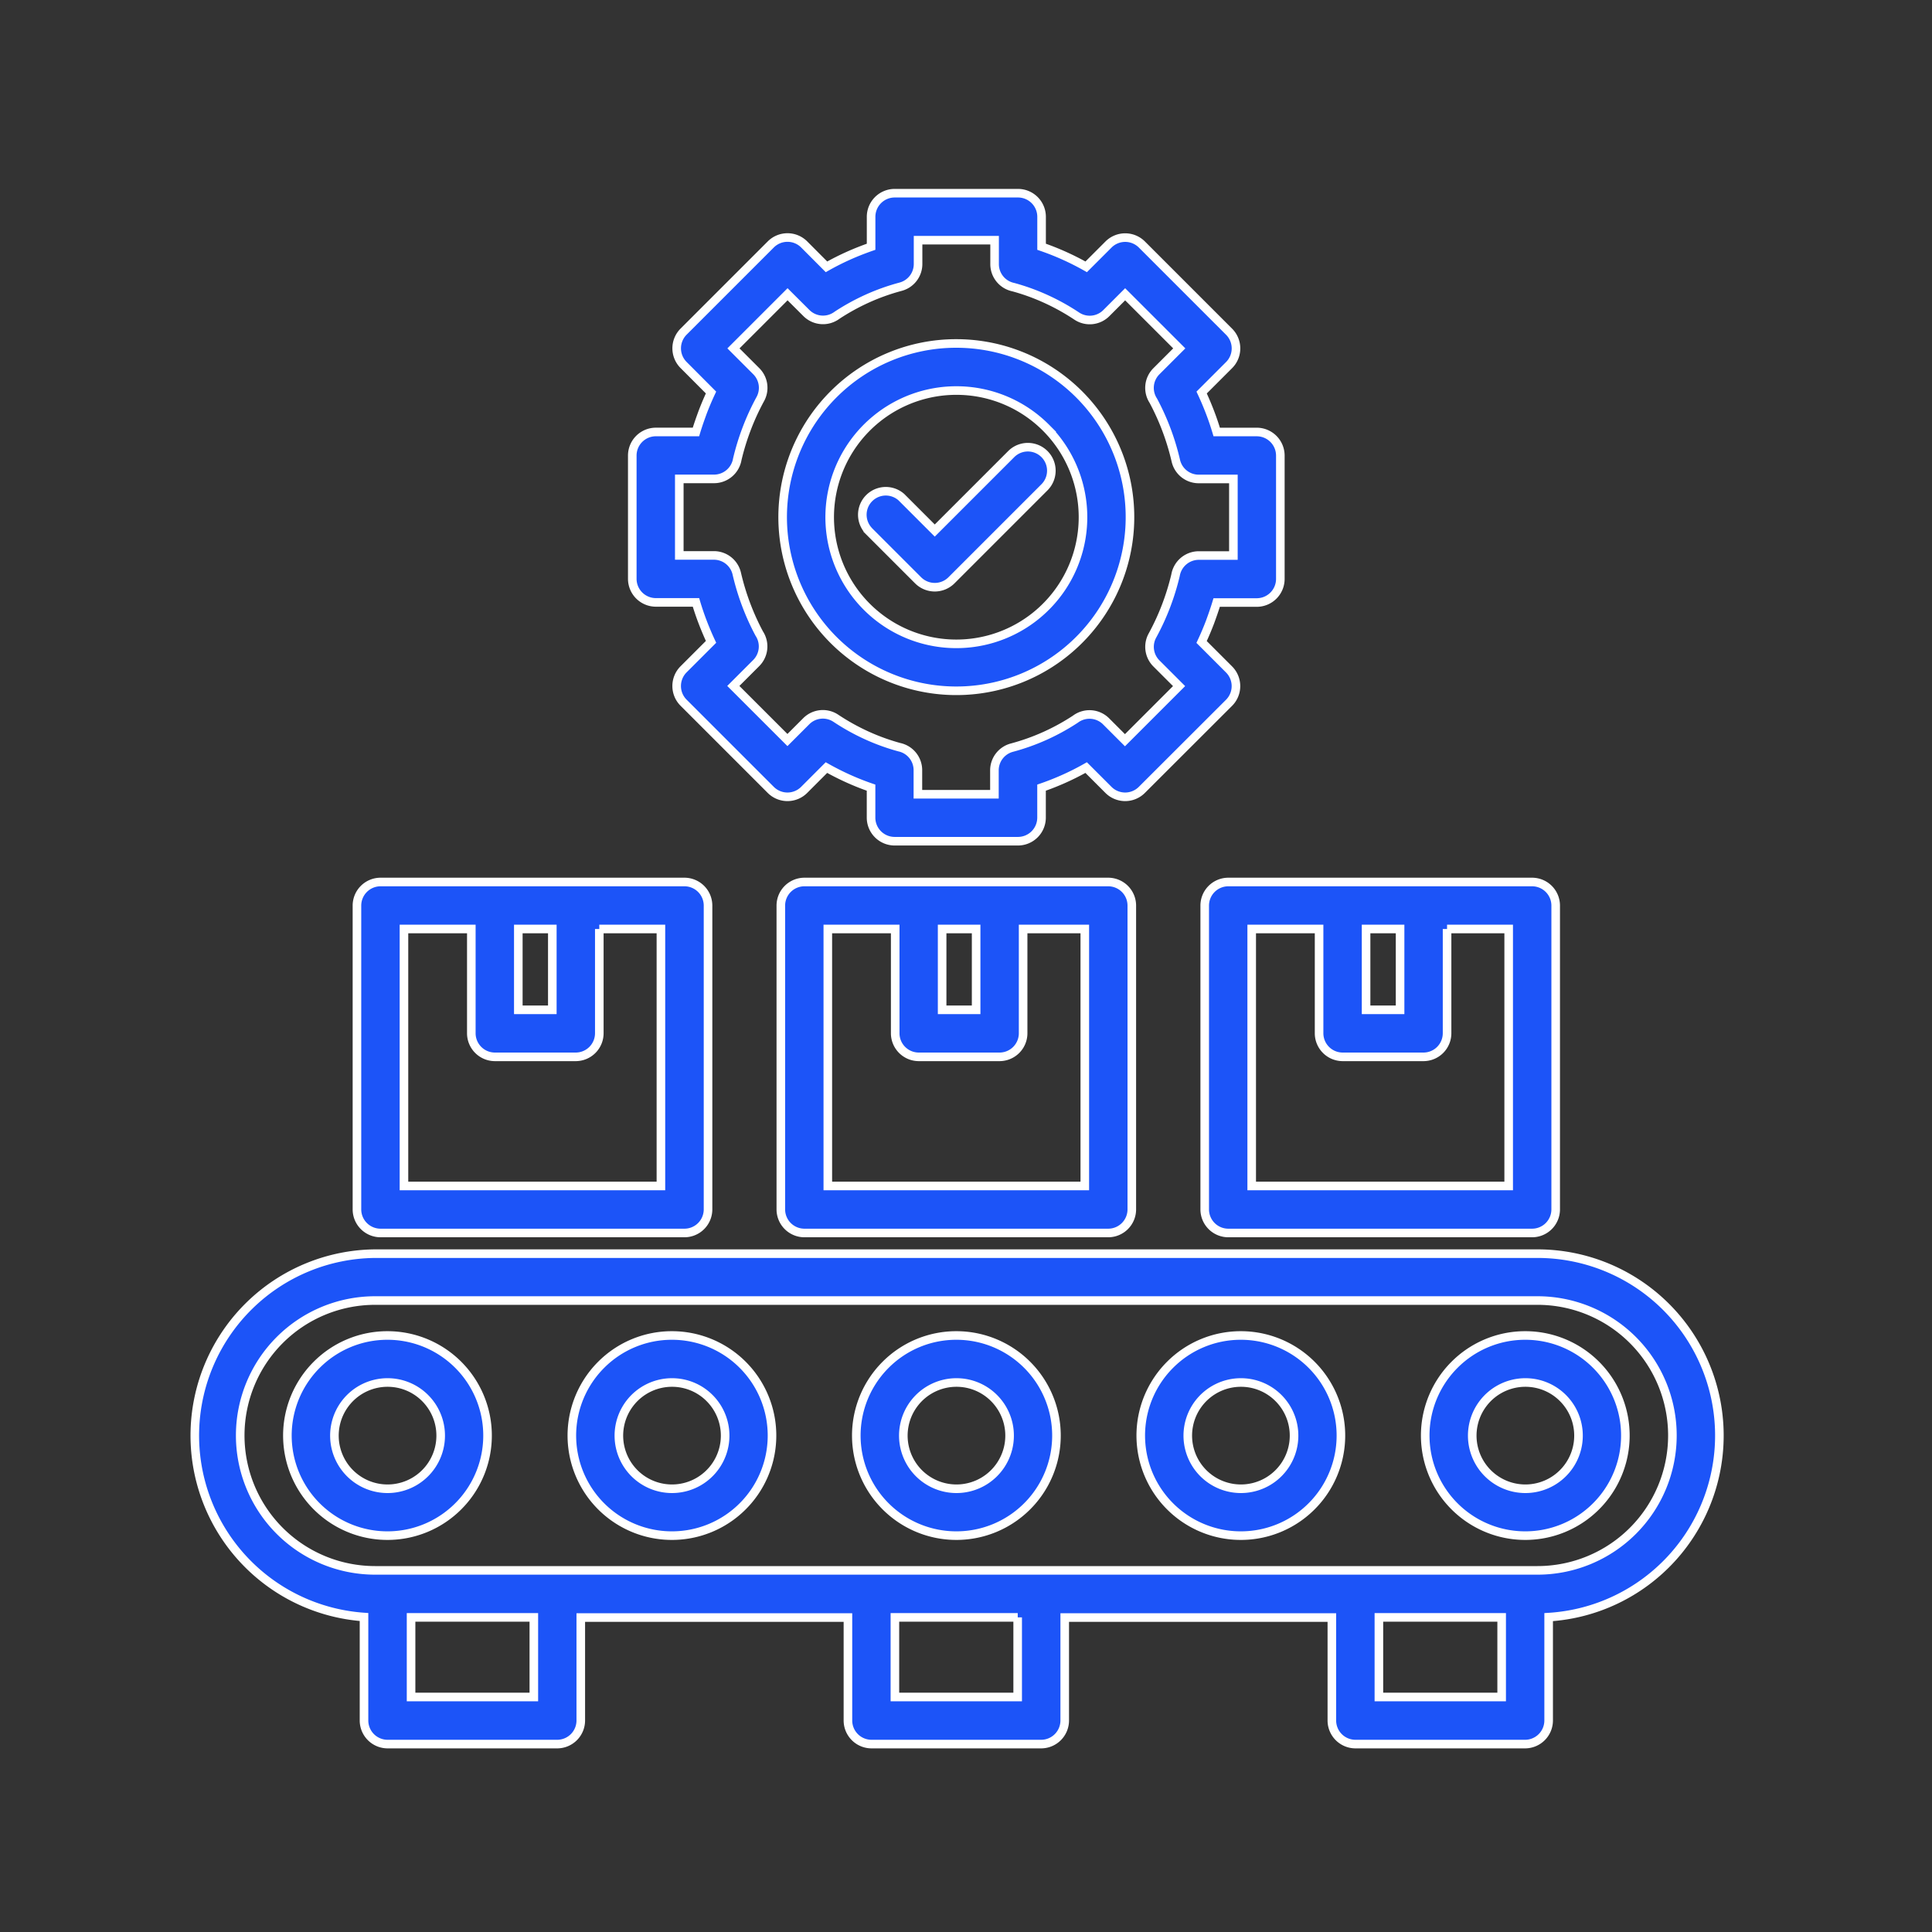 <?xml version="1.0" encoding="UTF-8"?> <svg xmlns="http://www.w3.org/2000/svg" xmlns:xlink="http://www.w3.org/1999/xlink" width="90" height="90" viewBox="0 0 90 90"><rect x="0" y="0" width="90" height="90" fill="#333333" stroke="none"/><defs><clipPath id="clip-path"><rect id="Rectangle_17" data-name="Rectangle 17" width="90" height="90" transform="translate(778 749)" fill="#fff" stroke="#707070" stroke-width="1"></rect></clipPath></defs><g id="Mask_Group_17" data-name="Mask Group 17" transform="translate(-778 -749)" clip-path="url(#clip-path)"><g id="Group_18" data-name="Group 18" transform="translate(3.288 142)"><path id="Path_24" data-name="Path 24" d="M53.927,37.087h14.16a1.1,1.1,0,0,1,1.095,1.095v14.16a1.1,1.1,0,0,1-1.095,1.095H53.927a1.1,1.1,0,0,1-1.095-1.095V38.182a1.1,1.1,0,0,1,1.095-1.095Zm6.422,2.189v3.766h1.584V39.276Zm3.773,0v4.861a1.1,1.1,0,0,1-1.095,1.095H59.255a1.1,1.1,0,0,1-1.095-1.095V39.276H55.021V51.247H66.992V39.276H64.121ZM34.181,37.087h14.16a1.1,1.1,0,0,1,1.095,1.095v14.16a1.1,1.1,0,0,1-1.095,1.095H34.181a1.1,1.1,0,0,1-1.095-1.095V38.182a1.1,1.1,0,0,1,1.095-1.095ZM40.6,39.276v3.766h1.584V39.276Zm3.773,0v4.861a1.1,1.1,0,0,1-1.095,1.095H39.509a1.1,1.1,0,0,1-1.095-1.095V39.276H35.275V51.247H47.246V39.276H44.375ZM14.435,37.087H28.6a1.1,1.1,0,0,1,1.095,1.095v14.16A1.1,1.1,0,0,1,28.6,53.437H14.435a1.1,1.1,0,0,1-1.095-1.095V38.182a1.1,1.1,0,0,1,1.095-1.095h0Zm6.422,2.189v3.766h1.584V39.276Zm3.773,0v4.861a1.1,1.1,0,0,1-1.095,1.095H19.763a1.1,1.1,0,0,1-1.095-1.095V39.276H15.53V51.247H27.5V39.276H24.629ZM68.337,56.584H14.187a6.285,6.285,0,0,0,0,12.57H68.334a6.285,6.285,0,0,0,0-12.57h0ZM21.58,71.344H15.861v3.708H21.58V71.344Zm22.542,0H38.4v3.708h5.719V71.344Zm22.542,0H60.946v3.708h5.719V71.344ZM14.189,54.4H68.337a8.474,8.474,0,0,1,.517,16.932v4.819a1.1,1.1,0,0,1-1.095,1.095H59.85a1.1,1.1,0,0,1-1.095-1.095v-4.8H46.311v4.8a1.1,1.1,0,0,1-1.095,1.095H37.307a1.1,1.1,0,0,1-1.095-1.095v-4.8H23.767v4.8a1.1,1.1,0,0,1-1.095,1.095H14.764a1.1,1.1,0,0,1-1.095-1.095V71.327A8.474,8.474,0,0,1,14.186,54.4h0Zm2.326,6.726a2.475,2.475,0,1,1-1.749-.724,2.467,2.467,0,0,1,1.749.724h0Zm-1.749-2.914a4.662,4.662,0,1,1-3.3,1.365,4.647,4.647,0,0,1,3.3-1.365Zm15,2.914a2.475,2.475,0,1,1-1.749-.724,2.467,2.467,0,0,1,1.749.724Zm-1.749-2.914a4.662,4.662,0,1,1-3.3,1.365,4.647,4.647,0,0,1,3.3-1.365Zm15,2.914a2.475,2.475,0,1,1-1.749-.724,2.467,2.467,0,0,1,1.749.724Zm-1.749-2.914a4.662,4.662,0,1,1-3.3,1.365,4.647,4.647,0,0,1,3.3-1.365Zm15,2.914a2.475,2.475,0,1,1-1.749-.724,2.467,2.467,0,0,1,1.749.724Zm-1.749-2.914a4.662,4.662,0,1,1-3.3,1.365,4.647,4.647,0,0,1,3.3-1.365Zm15,2.914a2.475,2.475,0,1,1-1.749-.724,2.467,2.467,0,0,1,1.749.724Zm-1.749-2.914a4.662,4.662,0,1,1-3.3,1.365,4.647,4.647,0,0,1,3.3-1.365ZM43.044,7.189H39.479V8.3h0a1.094,1.094,0,0,1-.812,1.056,10.134,10.134,0,0,0-1.557.555,10.35,10.35,0,0,0-1.4.77,1.094,1.094,0,0,1-1.434-.1L33.4,9.708l-2.521,2.521,1.066,1.066,0,0a1.092,1.092,0,0,1,.186,1.293,11.194,11.194,0,0,0-.64,1.394,11.387,11.387,0,0,0-.433,1.41,1.1,1.1,0,0,1-1.08.917H28.356v3.565H29.97v0a1.093,1.093,0,0,1,1.064.848,11.386,11.386,0,0,0,1.046,2.791,1.094,1.094,0,0,1-.141,1.375l-1.066,1.066,2.521,2.52.878-.878,0,0a1.091,1.091,0,0,1,1.375-.138,10.319,10.319,0,0,0,1.458.808,10.026,10.026,0,0,0,1.5.541,1.094,1.094,0,0,1,.866,1.071V33h3.565V31.885h0a1.094,1.094,0,0,1,.812-1.056,10.134,10.134,0,0,0,1.557-.555,10.3,10.3,0,0,0,1.4-.77,1.094,1.094,0,0,1,1.434.1l.878.878,2.521-2.521-1.066-1.066,0,0A1.092,1.092,0,0,1,50.4,25.6a11.194,11.194,0,0,0,.64-1.394,11.428,11.428,0,0,0,.433-1.41,1.1,1.1,0,0,1,1.08-.917h1.615V18.312H52.551v0a1.093,1.093,0,0,1-1.064-.848A11.386,11.386,0,0,0,50.44,14.67a1.094,1.094,0,0,1,.141-1.375l1.066-1.066-2.521-2.52-.878.878,0,0a1.091,1.091,0,0,1-1.375.138,10.319,10.319,0,0,0-1.458-.808,10.026,10.026,0,0,0-1.5-.541A1.094,1.094,0,0,1,43.044,8.3V7.189h0ZM38.384,5h5.754a1.1,1.1,0,0,1,1.095,1.095v1.4q.55.189,1.078.428.511.231,1,.507l1.043-1.043a1.1,1.1,0,0,1,1.548,0l4.069,4.069a1.1,1.1,0,0,1,0,1.548l-1.282,1.282q.214.458.394.93.17.445.308.908H55.26a1.1,1.1,0,0,1,1.095,1.095v5.754a1.1,1.1,0,0,1-1.095,1.095H53.389c-.092.307-.2.611-.308.908q-.179.472-.394.93l1.282,1.282a1.1,1.1,0,0,1,0,1.548L49.9,32.8a1.1,1.1,0,0,1-1.548,0l-1.043-1.043q-.488.276-1,.507-.527.238-1.078.428v1.4a1.1,1.1,0,0,1-1.095,1.095H38.384a1.1,1.1,0,0,1-1.095-1.095v-1.4q-.55-.189-1.078-.428-.51-.231-1-.507L34.169,32.8a1.1,1.1,0,0,1-1.548,0l-4.069-4.069a1.1,1.1,0,0,1,0-1.548L29.835,25.9q-.214-.458-.394-.93-.17-.445-.308-.908H27.261a1.1,1.1,0,0,1-1.095-1.095V17.218a1.1,1.1,0,0,1,1.095-1.095h1.871c.092-.307.2-.611.308-.908q.179-.472.394-.93L28.553,13a1.1,1.1,0,0,1,0-1.548l4.069-4.069a1.1,1.1,0,0,1,1.548,0L35.213,8.43q.488-.276,1-.507c.352-.159.712-.3,1.078-.428v-1.4A1.1,1.1,0,0,1,38.384,5h0Zm7.05,10.921a5.9,5.9,0,1,1-4.173-1.728,5.884,5.884,0,0,1,4.173,1.728ZM41.261,12a8.09,8.09,0,1,1-5.721,2.37A8.068,8.068,0,0,1,41.261,12Zm-4.107,8.7A1.094,1.094,0,0,1,38.7,19.158l1.557,1.557,3.562-3.562A1.094,1.094,0,0,1,45.368,18.7l-4.336,4.336a1.1,1.1,0,0,1-1.548,0l-2.331-2.331Z" transform="translate(778 611)" fill="#1c54f8" stroke="#fff" stroke-width="0.4" fill-rule="evenodd"></path></g></g></svg> 